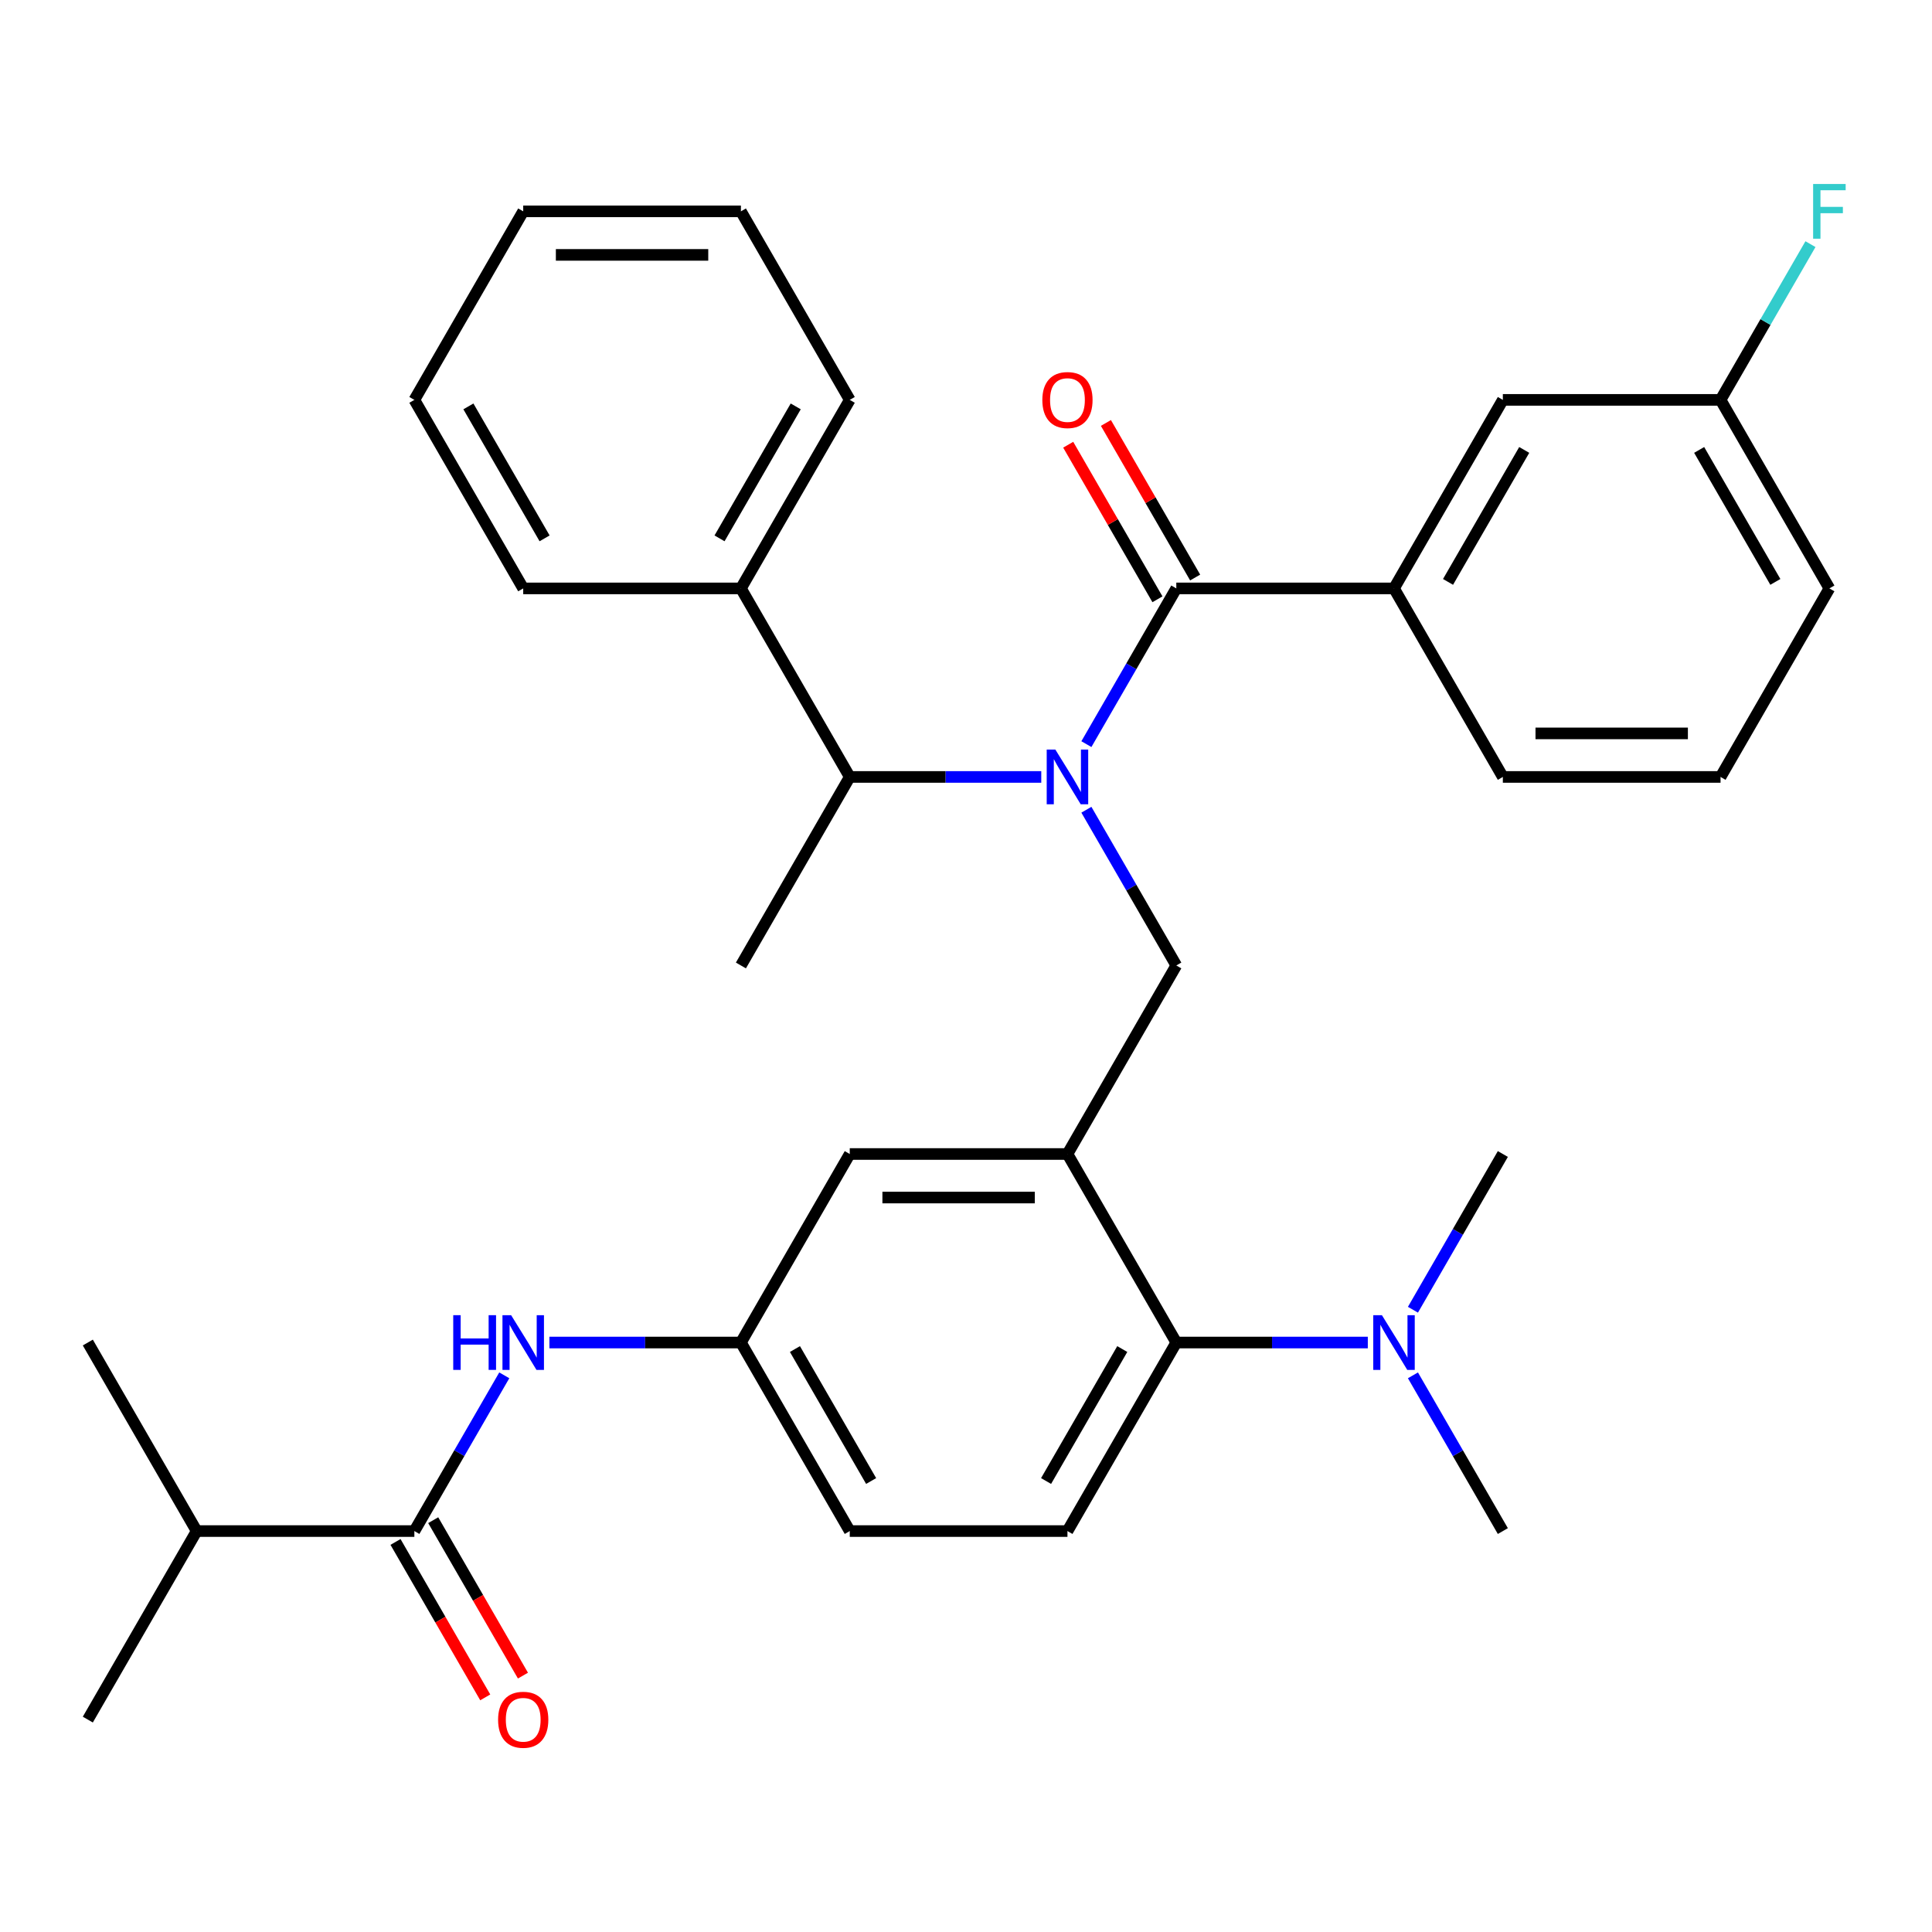<?xml version='1.0' encoding='iso-8859-1'?>
<svg version='1.1' baseProfile='full'
              xmlns='http://www.w3.org/2000/svg'
                      xmlns:rdkit='http://www.rdkit.org/xml'
                      xmlns:xlink='http://www.w3.org/1999/xlink'
                  xml:space='preserve'
width='1000px' height='1000px' viewBox='0 0 1000 1000'>
<!-- END OF HEADER -->
<rect style='opacity:1.0;fill:#FFFFFF;stroke:none' width='1000' height='1000' x='0' y='0'> </rect>
<path class='bond-0' d='M 261.012,711.871 L 237.743,752.174' style='fill:none;fill-rule:evenodd;stroke:#0000FF;stroke-width:6px;stroke-linecap:butt;stroke-linejoin:miter;stroke-opacity:1' />
<path class='bond-0' d='M 237.743,752.174 L 214.474,792.478' style='fill:none;fill-rule:evenodd;stroke:#000000;stroke-width:6px;stroke-linecap:butt;stroke-linejoin:miter;stroke-opacity:1' />
<path class='bond-1' d='M 284.371,694.894 L 333.932,694.894' style='fill:none;fill-rule:evenodd;stroke:#0000FF;stroke-width:6px;stroke-linecap:butt;stroke-linejoin:miter;stroke-opacity:1' />
<path class='bond-1' d='M 333.932,694.894 L 383.493,694.894' style='fill:none;fill-rule:evenodd;stroke:#000000;stroke-width:6px;stroke-linecap:butt;stroke-linejoin:miter;stroke-opacity:1' />
<path class='bond-2' d='M 101.794,792.478 L 45.455,890.061' style='fill:none;fill-rule:evenodd;stroke:#000000;stroke-width:6px;stroke-linecap:butt;stroke-linejoin:miter;stroke-opacity:1' />
<path class='bond-3' d='M 101.794,792.478 L 45.455,694.894' style='fill:none;fill-rule:evenodd;stroke:#000000;stroke-width:6px;stroke-linecap:butt;stroke-linejoin:miter;stroke-opacity:1' />
<path class='bond-4' d='M 101.794,792.478 L 214.474,792.478' style='fill:none;fill-rule:evenodd;stroke:#000000;stroke-width:6px;stroke-linecap:butt;stroke-linejoin:miter;stroke-opacity:1' />
<path class='bond-5' d='M 204.716,798.111 L 227.939,838.335' style='fill:none;fill-rule:evenodd;stroke:#000000;stroke-width:6px;stroke-linecap:butt;stroke-linejoin:miter;stroke-opacity:1' />
<path class='bond-5' d='M 227.939,838.335 L 251.161,878.558' style='fill:none;fill-rule:evenodd;stroke:#FF0000;stroke-width:6px;stroke-linecap:butt;stroke-linejoin:miter;stroke-opacity:1' />
<path class='bond-5' d='M 224.232,786.844 L 247.455,827.067' style='fill:none;fill-rule:evenodd;stroke:#000000;stroke-width:6px;stroke-linecap:butt;stroke-linejoin:miter;stroke-opacity:1' />
<path class='bond-5' d='M 247.455,827.067 L 270.678,867.29' style='fill:none;fill-rule:evenodd;stroke:#FF0000;stroke-width:6px;stroke-linecap:butt;stroke-linejoin:miter;stroke-opacity:1' />
<path class='bond-6' d='M 721.532,304.56 L 777.872,206.977' style='fill:none;fill-rule:evenodd;stroke:#000000;stroke-width:6px;stroke-linecap:butt;stroke-linejoin:miter;stroke-opacity:1' />
<path class='bond-6' d='M 749.5,301.191 L 788.938,232.883' style='fill:none;fill-rule:evenodd;stroke:#000000;stroke-width:6px;stroke-linecap:butt;stroke-linejoin:miter;stroke-opacity:1' />
<path class='bond-7' d='M 721.532,304.56 L 777.872,402.144' style='fill:none;fill-rule:evenodd;stroke:#000000;stroke-width:6px;stroke-linecap:butt;stroke-linejoin:miter;stroke-opacity:1' />
<path class='bond-8' d='M 721.532,304.56 L 608.853,304.56' style='fill:none;fill-rule:evenodd;stroke:#000000;stroke-width:6px;stroke-linecap:butt;stroke-linejoin:miter;stroke-opacity:1' />
<path class='bond-9' d='M 562.314,419.121 L 585.584,459.424' style='fill:none;fill-rule:evenodd;stroke:#0000FF;stroke-width:6px;stroke-linecap:butt;stroke-linejoin:miter;stroke-opacity:1' />
<path class='bond-9' d='M 585.584,459.424 L 608.853,499.727' style='fill:none;fill-rule:evenodd;stroke:#000000;stroke-width:6px;stroke-linecap:butt;stroke-linejoin:miter;stroke-opacity:1' />
<path class='bond-10' d='M 562.314,385.167 L 585.584,344.864' style='fill:none;fill-rule:evenodd;stroke:#0000FF;stroke-width:6px;stroke-linecap:butt;stroke-linejoin:miter;stroke-opacity:1' />
<path class='bond-10' d='M 585.584,344.864 L 608.853,304.56' style='fill:none;fill-rule:evenodd;stroke:#000000;stroke-width:6px;stroke-linecap:butt;stroke-linejoin:miter;stroke-opacity:1' />
<path class='bond-11' d='M 538.956,402.144 L 489.395,402.144' style='fill:none;fill-rule:evenodd;stroke:#0000FF;stroke-width:6px;stroke-linecap:butt;stroke-linejoin:miter;stroke-opacity:1' />
<path class='bond-11' d='M 489.395,402.144 L 439.833,402.144' style='fill:none;fill-rule:evenodd;stroke:#000000;stroke-width:6px;stroke-linecap:butt;stroke-linejoin:miter;stroke-opacity:1' />
<path class='bond-12' d='M 618.611,298.926 L 595.515,258.923' style='fill:none;fill-rule:evenodd;stroke:#000000;stroke-width:6px;stroke-linecap:butt;stroke-linejoin:miter;stroke-opacity:1' />
<path class='bond-12' d='M 595.515,258.923 L 572.419,218.92' style='fill:none;fill-rule:evenodd;stroke:#FF0000;stroke-width:6px;stroke-linecap:butt;stroke-linejoin:miter;stroke-opacity:1' />
<path class='bond-12' d='M 599.094,310.194 L 575.998,270.191' style='fill:none;fill-rule:evenodd;stroke:#000000;stroke-width:6px;stroke-linecap:butt;stroke-linejoin:miter;stroke-opacity:1' />
<path class='bond-12' d='M 575.998,270.191 L 552.903,230.188' style='fill:none;fill-rule:evenodd;stroke:#FF0000;stroke-width:6px;stroke-linecap:butt;stroke-linejoin:miter;stroke-opacity:1' />
<path class='bond-13' d='M 777.872,206.977 L 890.552,206.977' style='fill:none;fill-rule:evenodd;stroke:#000000;stroke-width:6px;stroke-linecap:butt;stroke-linejoin:miter;stroke-opacity:1' />
<path class='bond-14' d='M 890.552,206.977 L 913.821,166.674' style='fill:none;fill-rule:evenodd;stroke:#000000;stroke-width:6px;stroke-linecap:butt;stroke-linejoin:miter;stroke-opacity:1' />
<path class='bond-14' d='M 913.821,166.674 L 937.09,126.371' style='fill:none;fill-rule:evenodd;stroke:#33CCCC;stroke-width:6px;stroke-linecap:butt;stroke-linejoin:miter;stroke-opacity:1' />
<path class='bond-15' d='M 890.552,206.977 L 946.891,304.56' style='fill:none;fill-rule:evenodd;stroke:#000000;stroke-width:6px;stroke-linecap:butt;stroke-linejoin:miter;stroke-opacity:1' />
<path class='bond-15' d='M 879.486,232.883 L 918.924,301.191' style='fill:none;fill-rule:evenodd;stroke:#000000;stroke-width:6px;stroke-linecap:butt;stroke-linejoin:miter;stroke-opacity:1' />
<path class='bond-16' d='M 383.493,304.56 L 439.833,402.144' style='fill:none;fill-rule:evenodd;stroke:#000000;stroke-width:6px;stroke-linecap:butt;stroke-linejoin:miter;stroke-opacity:1' />
<path class='bond-17' d='M 383.493,304.56 L 439.833,206.977' style='fill:none;fill-rule:evenodd;stroke:#000000;stroke-width:6px;stroke-linecap:butt;stroke-linejoin:miter;stroke-opacity:1' />
<path class='bond-17' d='M 372.428,278.655 L 411.866,210.347' style='fill:none;fill-rule:evenodd;stroke:#000000;stroke-width:6px;stroke-linecap:butt;stroke-linejoin:miter;stroke-opacity:1' />
<path class='bond-18' d='M 383.493,304.56 L 270.814,304.56' style='fill:none;fill-rule:evenodd;stroke:#000000;stroke-width:6px;stroke-linecap:butt;stroke-linejoin:miter;stroke-opacity:1' />
<path class='bond-19' d='M 608.853,499.727 L 552.513,597.311' style='fill:none;fill-rule:evenodd;stroke:#000000;stroke-width:6px;stroke-linecap:butt;stroke-linejoin:miter;stroke-opacity:1' />
<path class='bond-20' d='M 439.833,402.144 L 383.493,499.727' style='fill:none;fill-rule:evenodd;stroke:#000000;stroke-width:6px;stroke-linecap:butt;stroke-linejoin:miter;stroke-opacity:1' />
<path class='bond-21' d='M 777.872,792.478 L 754.603,752.174' style='fill:none;fill-rule:evenodd;stroke:#000000;stroke-width:6px;stroke-linecap:butt;stroke-linejoin:miter;stroke-opacity:1' />
<path class='bond-21' d='M 754.603,752.174 L 731.334,711.871' style='fill:none;fill-rule:evenodd;stroke:#0000FF;stroke-width:6px;stroke-linecap:butt;stroke-linejoin:miter;stroke-opacity:1' />
<path class='bond-22' d='M 731.334,677.917 L 754.603,637.614' style='fill:none;fill-rule:evenodd;stroke:#0000FF;stroke-width:6px;stroke-linecap:butt;stroke-linejoin:miter;stroke-opacity:1' />
<path class='bond-22' d='M 754.603,637.614 L 777.872,597.311' style='fill:none;fill-rule:evenodd;stroke:#000000;stroke-width:6px;stroke-linecap:butt;stroke-linejoin:miter;stroke-opacity:1' />
<path class='bond-23' d='M 707.975,694.894 L 658.414,694.894' style='fill:none;fill-rule:evenodd;stroke:#0000FF;stroke-width:6px;stroke-linecap:butt;stroke-linejoin:miter;stroke-opacity:1' />
<path class='bond-23' d='M 658.414,694.894 L 608.853,694.894' style='fill:none;fill-rule:evenodd;stroke:#000000;stroke-width:6px;stroke-linecap:butt;stroke-linejoin:miter;stroke-opacity:1' />
<path class='bond-24' d='M 383.493,694.894 L 439.833,792.478' style='fill:none;fill-rule:evenodd;stroke:#000000;stroke-width:6px;stroke-linecap:butt;stroke-linejoin:miter;stroke-opacity:1' />
<path class='bond-24' d='M 411.461,698.264 L 450.899,766.572' style='fill:none;fill-rule:evenodd;stroke:#000000;stroke-width:6px;stroke-linecap:butt;stroke-linejoin:miter;stroke-opacity:1' />
<path class='bond-25' d='M 383.493,694.894 L 439.833,597.311' style='fill:none;fill-rule:evenodd;stroke:#000000;stroke-width:6px;stroke-linecap:butt;stroke-linejoin:miter;stroke-opacity:1' />
<path class='bond-26' d='M 439.833,792.478 L 552.513,792.478' style='fill:none;fill-rule:evenodd;stroke:#000000;stroke-width:6px;stroke-linecap:butt;stroke-linejoin:miter;stroke-opacity:1' />
<path class='bond-27' d='M 552.513,792.478 L 608.853,694.894' style='fill:none;fill-rule:evenodd;stroke:#000000;stroke-width:6px;stroke-linecap:butt;stroke-linejoin:miter;stroke-opacity:1' />
<path class='bond-27' d='M 541.447,766.572 L 580.885,698.264' style='fill:none;fill-rule:evenodd;stroke:#000000;stroke-width:6px;stroke-linecap:butt;stroke-linejoin:miter;stroke-opacity:1' />
<path class='bond-28' d='M 608.853,694.894 L 552.513,597.311' style='fill:none;fill-rule:evenodd;stroke:#000000;stroke-width:6px;stroke-linecap:butt;stroke-linejoin:miter;stroke-opacity:1' />
<path class='bond-29' d='M 552.513,597.311 L 439.833,597.311' style='fill:none;fill-rule:evenodd;stroke:#000000;stroke-width:6px;stroke-linecap:butt;stroke-linejoin:miter;stroke-opacity:1' />
<path class='bond-29' d='M 535.611,619.847 L 456.735,619.847' style='fill:none;fill-rule:evenodd;stroke:#000000;stroke-width:6px;stroke-linecap:butt;stroke-linejoin:miter;stroke-opacity:1' />
<path class='bond-30' d='M 439.833,206.977 L 383.493,109.394' style='fill:none;fill-rule:evenodd;stroke:#000000;stroke-width:6px;stroke-linecap:butt;stroke-linejoin:miter;stroke-opacity:1' />
<path class='bond-31' d='M 270.814,304.56 L 214.474,206.977' style='fill:none;fill-rule:evenodd;stroke:#000000;stroke-width:6px;stroke-linecap:butt;stroke-linejoin:miter;stroke-opacity:1' />
<path class='bond-31' d='M 281.879,278.655 L 242.442,210.347' style='fill:none;fill-rule:evenodd;stroke:#000000;stroke-width:6px;stroke-linecap:butt;stroke-linejoin:miter;stroke-opacity:1' />
<path class='bond-32' d='M 214.474,206.977 L 270.814,109.394' style='fill:none;fill-rule:evenodd;stroke:#000000;stroke-width:6px;stroke-linecap:butt;stroke-linejoin:miter;stroke-opacity:1' />
<path class='bond-33' d='M 383.493,109.394 L 270.814,109.394' style='fill:none;fill-rule:evenodd;stroke:#000000;stroke-width:6px;stroke-linecap:butt;stroke-linejoin:miter;stroke-opacity:1' />
<path class='bond-33' d='M 366.591,131.93 L 287.716,131.93' style='fill:none;fill-rule:evenodd;stroke:#000000;stroke-width:6px;stroke-linecap:butt;stroke-linejoin:miter;stroke-opacity:1' />
<path class='bond-34' d='M 777.872,402.144 L 890.552,402.144' style='fill:none;fill-rule:evenodd;stroke:#000000;stroke-width:6px;stroke-linecap:butt;stroke-linejoin:miter;stroke-opacity:1' />
<path class='bond-34' d='M 794.774,379.608 L 873.65,379.608' style='fill:none;fill-rule:evenodd;stroke:#000000;stroke-width:6px;stroke-linecap:butt;stroke-linejoin:miter;stroke-opacity:1' />
<path class='bond-35' d='M 890.552,402.144 L 946.891,304.56' style='fill:none;fill-rule:evenodd;stroke:#000000;stroke-width:6px;stroke-linecap:butt;stroke-linejoin:miter;stroke-opacity:1' />
<path  class='atom-0' d='M 234.594 680.734
L 238.434 680.734
L 238.434 692.774
L 252.914 692.774
L 252.914 680.734
L 256.754 680.734
L 256.754 709.054
L 252.914 709.054
L 252.914 695.974
L 238.434 695.974
L 238.434 709.054
L 234.594 709.054
L 234.594 680.734
' fill='#0000FF'/>
<path  class='atom-0' d='M 264.554 680.734
L 273.834 695.734
Q 274.754 697.214, 276.234 699.894
Q 277.714 702.574, 277.794 702.734
L 277.794 680.734
L 281.554 680.734
L 281.554 709.054
L 277.674 709.054
L 267.714 692.654
Q 266.554 690.734, 265.314 688.534
Q 264.114 686.334, 263.754 685.654
L 263.754 709.054
L 260.074 709.054
L 260.074 680.734
L 264.554 680.734
' fill='#0000FF'/>
<path  class='atom-3' d='M 257.814 890.141
Q 257.814 883.341, 261.174 879.541
Q 264.534 875.741, 270.814 875.741
Q 277.094 875.741, 280.454 879.541
Q 283.814 883.341, 283.814 890.141
Q 283.814 897.021, 280.414 900.941
Q 277.014 904.821, 270.814 904.821
Q 264.574 904.821, 261.174 900.941
Q 257.814 897.061, 257.814 890.141
M 270.814 901.621
Q 275.134 901.621, 277.454 898.741
Q 279.814 895.821, 279.814 890.141
Q 279.814 884.581, 277.454 881.781
Q 275.134 878.941, 270.814 878.941
Q 266.494 878.941, 264.134 881.741
Q 261.814 884.541, 261.814 890.141
Q 261.814 895.861, 264.134 898.741
Q 266.494 901.621, 270.814 901.621
' fill='#FF0000'/>
<path  class='atom-6' d='M 546.253 387.984
L 555.533 402.984
Q 556.453 404.464, 557.933 407.144
Q 559.413 409.824, 559.493 409.984
L 559.493 387.984
L 563.253 387.984
L 563.253 416.304
L 559.373 416.304
L 549.413 399.904
Q 548.253 397.984, 547.013 395.784
Q 545.813 393.584, 545.453 392.904
L 545.453 416.304
L 541.773 416.304
L 541.773 387.984
L 546.253 387.984
' fill='#0000FF'/>
<path  class='atom-8' d='M 539.513 207.057
Q 539.513 200.257, 542.873 196.457
Q 546.233 192.657, 552.513 192.657
Q 558.793 192.657, 562.153 196.457
Q 565.513 200.257, 565.513 207.057
Q 565.513 213.937, 562.113 217.857
Q 558.713 221.737, 552.513 221.737
Q 546.273 221.737, 542.873 217.857
Q 539.513 213.977, 539.513 207.057
M 552.513 218.537
Q 556.833 218.537, 559.153 215.657
Q 561.513 212.737, 561.513 207.057
Q 561.513 201.497, 559.153 198.697
Q 556.833 195.857, 552.513 195.857
Q 548.193 195.857, 545.833 198.657
Q 543.513 201.457, 543.513 207.057
Q 543.513 212.777, 545.833 215.657
Q 548.193 218.537, 552.513 218.537
' fill='#FF0000'/>
<path  class='atom-15' d='M 715.272 680.734
L 724.552 695.734
Q 725.472 697.214, 726.952 699.894
Q 728.432 702.574, 728.512 702.734
L 728.512 680.734
L 732.272 680.734
L 732.272 709.054
L 728.392 709.054
L 718.432 692.654
Q 717.272 690.734, 716.032 688.534
Q 714.832 686.334, 714.472 685.654
L 714.472 709.054
L 710.792 709.054
L 710.792 680.734
L 715.272 680.734
' fill='#0000FF'/>
<path  class='atom-29' d='M 938.471 95.234
L 955.311 95.234
L 955.311 98.474
L 942.271 98.474
L 942.271 107.074
L 953.871 107.074
L 953.871 110.354
L 942.271 110.354
L 942.271 123.554
L 938.471 123.554
L 938.471 95.234
' fill='#33CCCC'/>
</svg>
